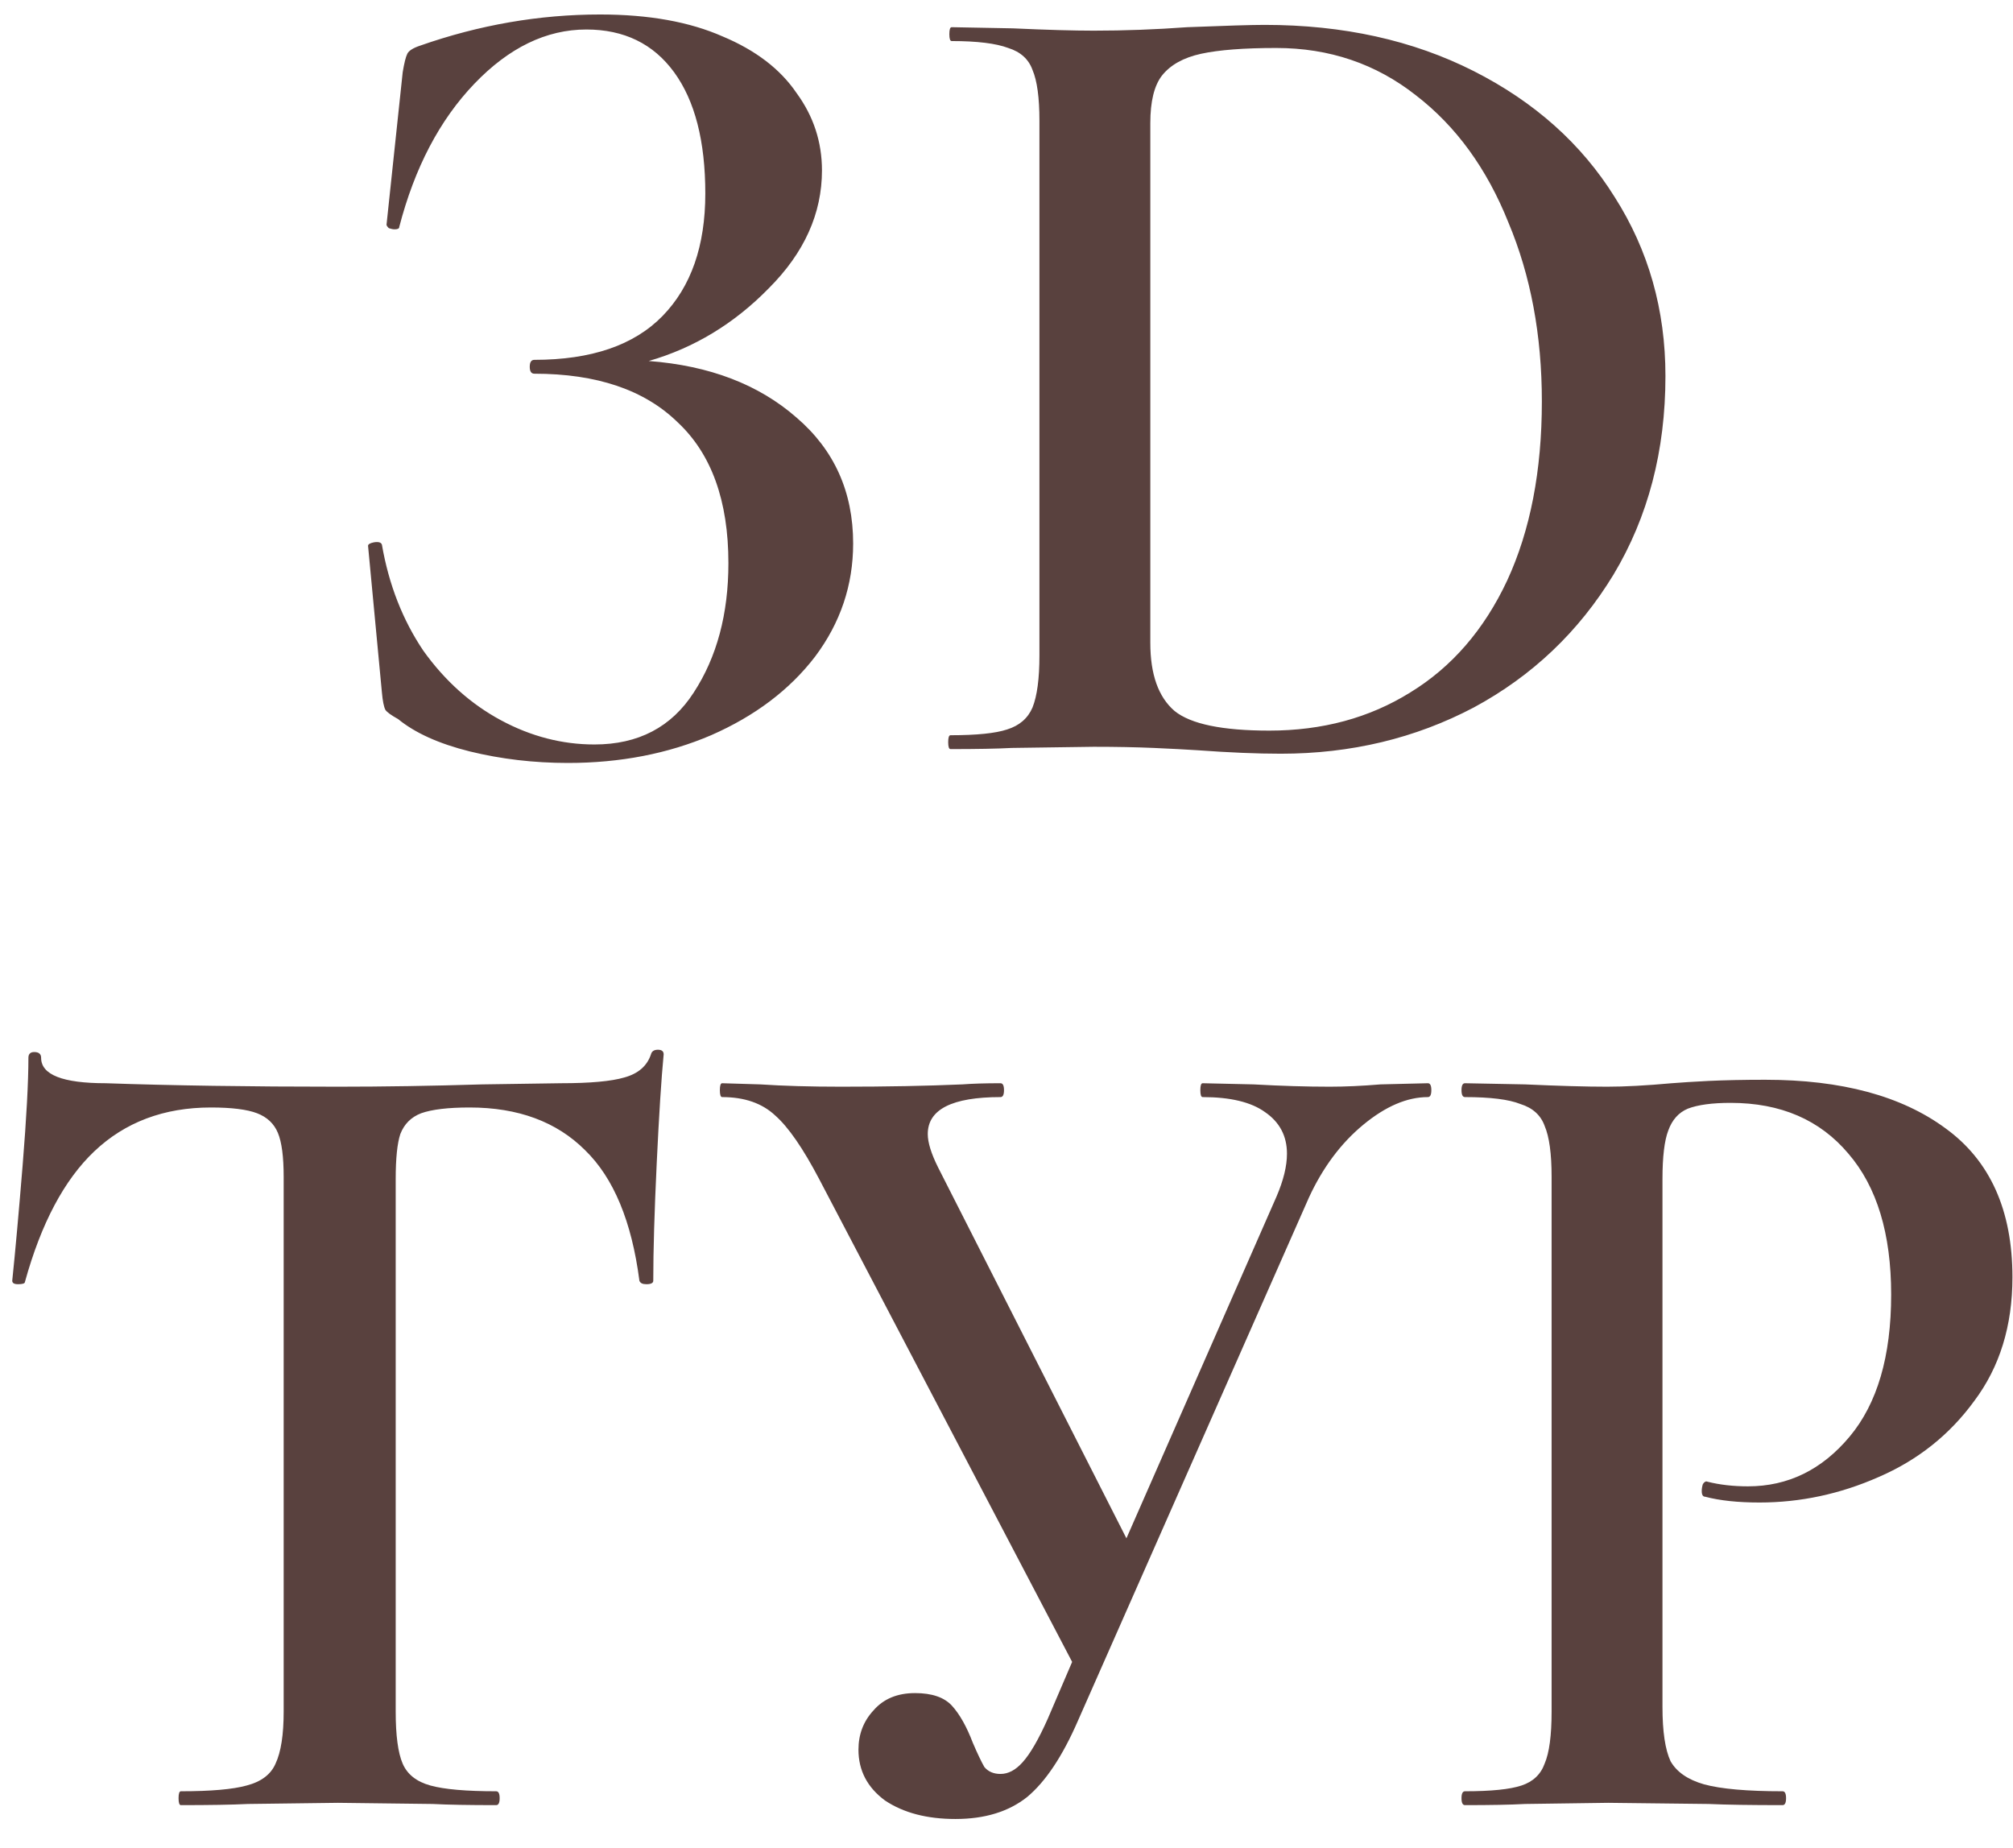 <?xml version="1.0" encoding="UTF-8"?> <svg xmlns="http://www.w3.org/2000/svg" width="61" height="56" viewBox="0 0 61 56" fill="none"><path d="M19.658 10.939C21.501 11.079 22.994 11.651 24.138 12.654C25.281 13.634 25.853 14.906 25.853 16.469C25.853 17.729 25.468 18.873 24.698 19.899C23.928 20.903 22.878 21.696 21.548 22.279C20.241 22.839 18.794 23.119 17.208 23.119C16.181 23.119 15.189 23.003 14.233 22.769C13.299 22.536 12.576 22.209 12.063 21.789C11.853 21.673 11.724 21.579 11.678 21.509C11.631 21.416 11.596 21.241 11.573 20.984L11.153 16.539C11.153 16.493 11.211 16.458 11.328 16.434C11.468 16.411 11.549 16.434 11.573 16.504C11.783 17.718 12.203 18.791 12.833 19.724C13.486 20.634 14.268 21.334 15.178 21.824C16.088 22.314 17.033 22.559 18.013 22.559C19.343 22.559 20.346 22.034 21.023 20.984C21.723 19.911 22.073 18.604 22.073 17.064C22.073 15.174 21.559 13.751 20.533 12.794C19.529 11.814 18.083 11.324 16.193 11.324C16.099 11.324 16.053 11.254 16.053 11.114C16.053 10.974 16.099 10.904 16.193 10.904C17.919 10.904 19.214 10.461 20.078 9.574C20.941 8.688 21.373 7.451 21.373 5.864C21.373 4.278 21.058 3.053 20.428 2.189C19.798 1.326 18.911 0.894 17.768 0.894C16.554 0.894 15.423 1.443 14.373 2.539C13.323 3.636 12.564 5.083 12.098 6.879C12.098 6.926 12.051 6.949 11.958 6.949C11.911 6.949 11.853 6.938 11.783 6.914C11.736 6.868 11.713 6.833 11.713 6.809L12.203 2.189C12.249 1.909 12.296 1.723 12.343 1.629C12.389 1.536 12.518 1.454 12.728 1.384C14.524 0.754 16.344 0.439 18.188 0.439C19.658 0.439 20.894 0.661 21.898 1.104C22.901 1.524 23.648 2.096 24.138 2.819C24.651 3.519 24.908 4.301 24.908 5.164C24.908 6.471 24.371 7.661 23.298 8.734C22.248 9.808 21.034 10.543 19.658 10.939ZM38.813 22.839C38.09 22.839 37.25 22.804 36.293 22.734C35.943 22.711 35.5 22.688 34.963 22.664C34.426 22.641 33.82 22.629 33.143 22.629L30.658 22.664C30.215 22.688 29.596 22.699 28.803 22.699C28.756 22.699 28.733 22.629 28.733 22.489C28.733 22.349 28.756 22.279 28.803 22.279C29.596 22.279 30.168 22.221 30.518 22.104C30.891 21.988 31.148 21.766 31.288 21.439C31.428 21.089 31.498 20.564 31.498 19.864V3.659C31.498 2.959 31.428 2.446 31.288 2.119C31.171 1.793 30.926 1.571 30.553 1.454C30.18 1.314 29.608 1.244 28.838 1.244C28.791 1.244 28.768 1.174 28.768 1.034C28.768 0.894 28.791 0.824 28.838 0.824L30.693 0.859C31.72 0.906 32.536 0.929 33.143 0.929C34.076 0.929 35.021 0.894 35.978 0.824C37.145 0.778 37.926 0.754 38.323 0.754C40.703 0.754 42.815 1.221 44.658 2.154C46.501 3.088 47.925 4.359 48.928 5.969C49.955 7.579 50.468 9.388 50.468 11.394C50.468 13.658 49.943 15.664 48.893 17.414C47.843 19.141 46.431 20.483 44.658 21.439C42.885 22.373 40.936 22.839 38.813 22.839ZM38.463 22.139C40.073 22.139 41.496 21.754 42.733 20.984C43.993 20.214 44.973 19.083 45.673 17.589C46.373 16.073 46.723 14.264 46.723 12.164C46.723 10.158 46.385 8.349 45.708 6.739C45.055 5.106 44.121 3.823 42.908 2.889C41.695 1.933 40.283 1.454 38.673 1.454C37.693 1.454 36.935 1.513 36.398 1.629C35.861 1.746 35.465 1.968 35.208 2.294C34.975 2.598 34.858 3.076 34.858 3.729V19.479C34.858 20.436 35.103 21.124 35.593 21.544C36.083 21.941 37.04 22.139 38.463 22.139ZM6.391 33.559C4.968 33.559 3.79 34.003 2.856 34.889C1.946 35.753 1.246 37.071 0.756 38.844C0.756 38.891 0.686 38.914 0.546 38.914C0.43 38.914 0.371 38.879 0.371 38.809C0.465 37.899 0.57 36.733 0.686 35.309C0.803 33.863 0.861 32.778 0.861 32.054C0.861 31.938 0.92 31.879 1.036 31.879C1.176 31.879 1.246 31.938 1.246 32.054C1.246 32.568 1.9 32.824 3.206 32.824C5.213 32.894 7.558 32.929 10.241 32.929C11.618 32.929 13.076 32.906 14.616 32.859L16.996 32.824C17.883 32.824 18.525 32.766 18.921 32.649C19.341 32.533 19.61 32.299 19.726 31.949C19.75 31.856 19.82 31.809 19.936 31.809C20.053 31.809 20.111 31.856 20.111 31.949C20.041 32.673 19.971 33.769 19.901 35.239C19.831 36.709 19.796 37.899 19.796 38.809C19.796 38.879 19.726 38.914 19.586 38.914C19.47 38.914 19.4 38.879 19.376 38.809C19.143 37.013 18.595 35.694 17.731 34.854C16.868 33.991 15.701 33.559 14.231 33.559C13.578 33.559 13.088 33.618 12.761 33.734C12.458 33.851 12.248 34.061 12.131 34.364C12.038 34.644 11.991 35.099 11.991 35.729V51.864C11.991 52.588 12.061 53.113 12.201 53.439C12.341 53.766 12.621 53.988 13.041 54.104C13.461 54.221 14.126 54.279 15.036 54.279C15.106 54.279 15.141 54.349 15.141 54.489C15.141 54.629 15.106 54.699 15.036 54.699C14.22 54.699 13.578 54.688 13.111 54.664L10.241 54.629L7.511 54.664C7.021 54.688 6.345 54.699 5.481 54.699C5.435 54.699 5.411 54.629 5.411 54.489C5.411 54.349 5.435 54.279 5.481 54.279C6.391 54.279 7.056 54.221 7.476 54.104C7.92 53.988 8.211 53.766 8.351 53.439C8.515 53.089 8.596 52.564 8.596 51.864V35.659C8.596 35.053 8.538 34.609 8.421 34.329C8.305 34.049 8.095 33.851 7.791 33.734C7.488 33.618 7.021 33.559 6.391 33.559ZM43.269 32.824C43.339 32.824 43.374 32.894 43.374 33.034C43.374 33.174 43.339 33.244 43.269 33.244C42.639 33.244 41.986 33.524 41.309 34.084C40.632 34.644 40.084 35.379 39.664 36.289L32.664 52.144C32.197 53.218 31.684 53.988 31.124 54.454C30.564 54.898 29.841 55.119 28.954 55.119C28.091 55.119 27.379 54.933 26.819 54.559C26.282 54.163 26.014 53.649 26.014 53.019C26.014 52.553 26.166 52.156 26.469 51.829C26.772 51.479 27.192 51.304 27.729 51.304C28.242 51.304 28.616 51.433 28.849 51.689C29.082 51.946 29.292 52.319 29.479 52.809C29.619 53.136 29.736 53.381 29.829 53.544C29.946 53.684 30.109 53.754 30.319 53.754C30.552 53.754 30.774 53.638 30.984 53.404C31.217 53.148 31.474 52.704 31.754 52.074L32.489 50.359L24.824 35.729C24.334 34.796 23.891 34.154 23.494 33.804C23.097 33.431 22.561 33.244 21.884 33.244C21.837 33.244 21.814 33.174 21.814 33.034C21.814 32.894 21.837 32.824 21.884 32.824L23.039 32.859C23.739 32.906 24.556 32.929 25.489 32.929C26.866 32.929 28.091 32.906 29.164 32.859C29.467 32.836 29.852 32.824 30.319 32.824C30.389 32.824 30.424 32.894 30.424 33.034C30.424 33.174 30.389 33.244 30.319 33.244C28.849 33.244 28.114 33.618 28.114 34.364C28.114 34.621 28.219 34.959 28.429 35.379L34.134 46.614L38.684 36.254C38.894 35.764 38.999 35.333 38.999 34.959C38.999 34.423 38.777 34.003 38.334 33.699C37.914 33.396 37.284 33.244 36.444 33.244C36.397 33.244 36.374 33.174 36.374 33.034C36.374 32.894 36.397 32.824 36.444 32.824L37.984 32.859C38.824 32.906 39.594 32.929 40.294 32.929C40.761 32.929 41.274 32.906 41.834 32.859L43.269 32.824ZM50.378 51.724C50.378 52.471 50.46 53.019 50.623 53.369C50.81 53.696 51.148 53.929 51.638 54.069C52.151 54.209 52.945 54.279 54.018 54.279C54.088 54.279 54.123 54.349 54.123 54.489C54.123 54.629 54.088 54.699 54.018 54.699C53.062 54.699 52.315 54.688 51.778 54.664L48.733 54.629L46.213 54.664C45.77 54.688 45.163 54.699 44.393 54.699C44.323 54.699 44.288 54.629 44.288 54.489C44.288 54.349 44.323 54.279 44.393 54.279C45.187 54.279 45.758 54.221 46.108 54.104C46.458 53.988 46.691 53.766 46.808 53.439C46.948 53.113 47.018 52.588 47.018 51.864V35.659C47.018 34.959 46.948 34.446 46.808 34.119C46.691 33.793 46.447 33.571 46.073 33.454C45.723 33.314 45.163 33.244 44.393 33.244C44.323 33.244 44.288 33.174 44.288 33.034C44.288 32.894 44.323 32.824 44.393 32.824L46.213 32.859C47.24 32.906 48.068 32.929 48.698 32.929C49.235 32.929 49.888 32.894 50.658 32.824C50.938 32.801 51.312 32.778 51.778 32.754C52.268 32.731 52.84 32.719 53.493 32.719C55.803 32.719 57.623 33.209 58.953 34.189C60.306 35.169 60.983 36.674 60.983 38.704C60.983 40.174 60.598 41.423 59.828 42.449C59.081 43.476 58.113 44.246 56.923 44.759C55.757 45.273 54.555 45.529 53.318 45.529C52.665 45.529 52.117 45.471 51.673 45.354C51.603 45.354 51.568 45.296 51.568 45.179C51.568 45.109 51.58 45.039 51.603 44.969C51.65 44.899 51.697 44.876 51.743 44.899C52.117 44.993 52.525 45.039 52.968 45.039C54.181 45.039 55.208 44.538 56.048 43.534C56.888 42.531 57.308 41.096 57.308 39.229C57.308 37.386 56.877 35.963 56.013 34.959C55.15 33.933 53.96 33.419 52.443 33.419C51.883 33.419 51.452 33.478 51.148 33.594C50.868 33.711 50.67 33.933 50.553 34.259C50.437 34.563 50.378 35.053 50.378 35.729V51.724Z" fill="#59413E"></path></svg> 